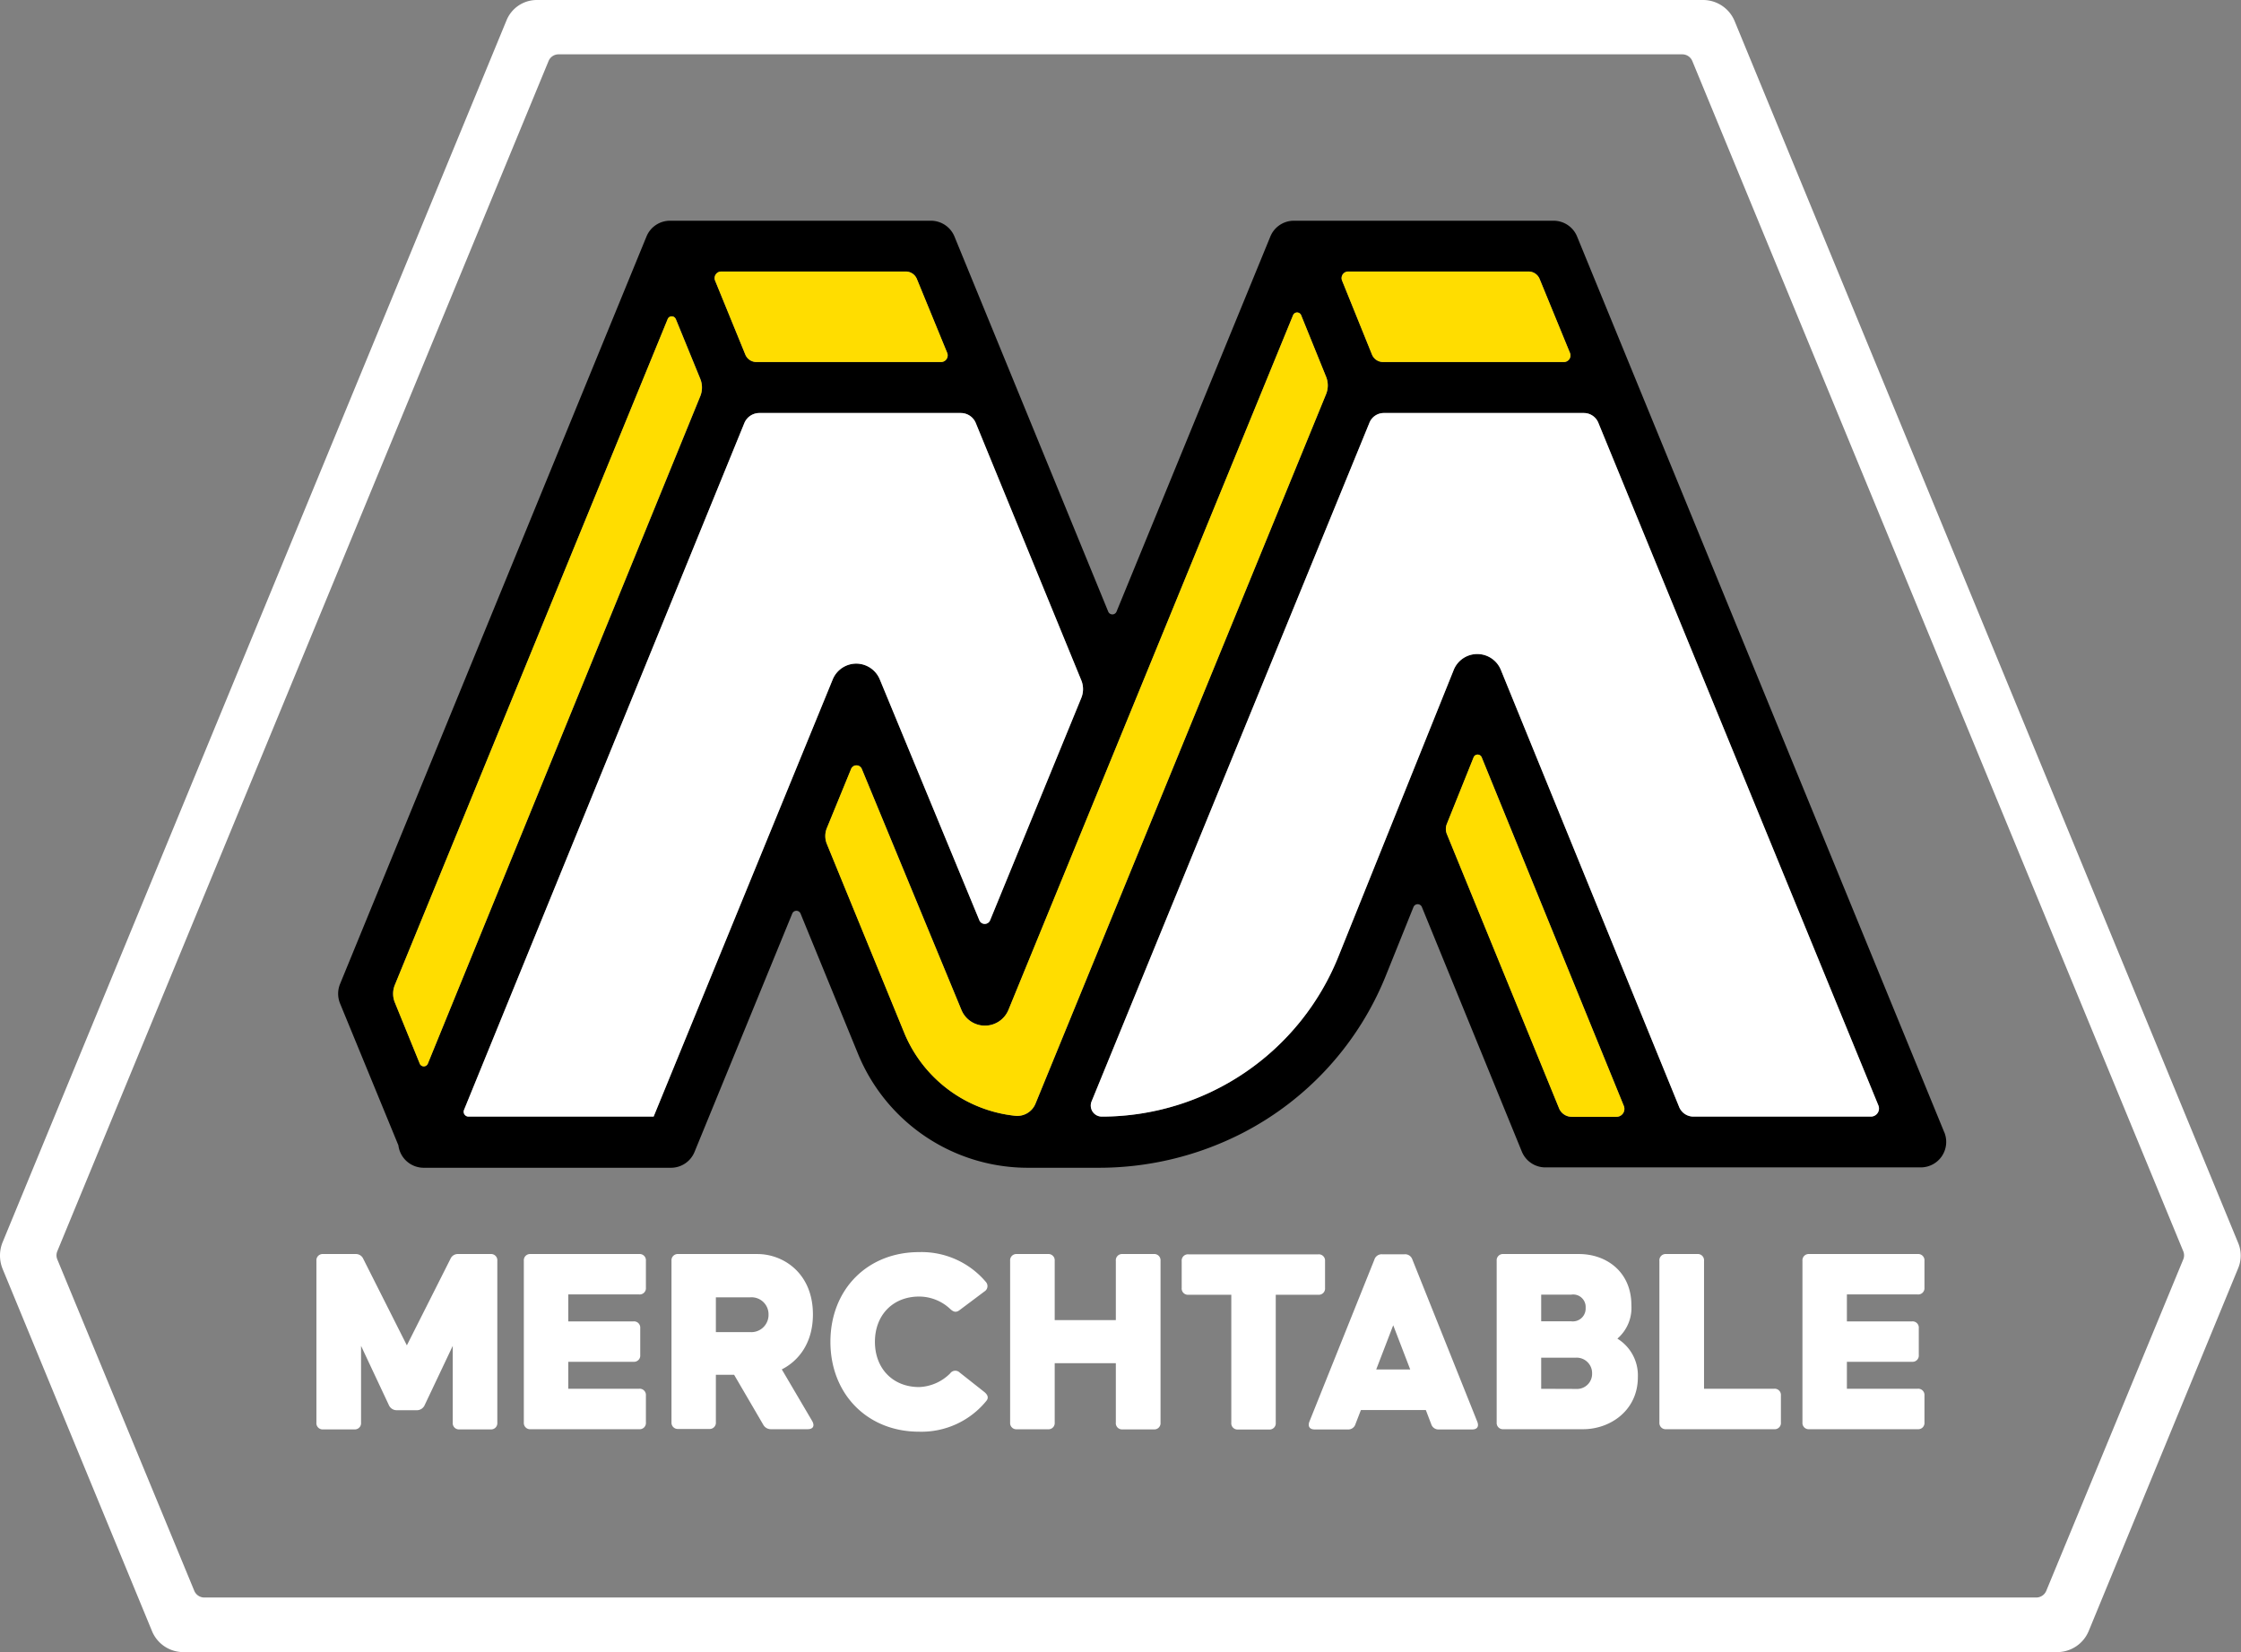 <svg viewBox="0 0 360 265.41" xmlns="http://www.w3.org/2000/svg"><rect x="0" y="0" width="360" height="265.41" fill="#808080" stroke="none"/><defs><style>.cls-1{fill:#fff;}.cls-2{fill:#fd0;}</style></defs><title>logo-footer</title><g data-name="Layer 2" id="Layer_2"><g data-name="Layer 1" id="Layer_1-2"><path d="M29.46,265.41h301a5.49,5.49,0,0,0,5.08-3.4l24-58.26a5.28,5.28,0,0,0,0-4.09L278.66,3.4A5.49,5.49,0,0,0,273.58,0H86.23a5.25,5.25,0,0,0-4.85,3.24L.42,199.56a5.69,5.69,0,0,0,0,4.29l24,58.19A5.45,5.45,0,0,0,29.46,265.41ZM88.12,9.81a1.73,1.73,0,0,1,1.61-1.08H270.25a1.74,1.74,0,0,1,1.61,1.08L350.72,201a1.71,1.71,0,0,1,0,1.33l-22,53.23a1.75,1.75,0,0,1-1.61,1.08H32.82a1.75,1.75,0,0,1-1.61-1.08l-22-53.23a1.71,1.71,0,0,1,0-1.33Z" class="cls-1"></path><path d="M312.34,181.92,253.35,38a4.08,4.08,0,0,0-3.78-2.54H207.85A4.08,4.08,0,0,0,204.07,38L179.36,98.26a.72.72,0,0,1-1.33,0L153.33,38a4.09,4.09,0,0,0-3.79-2.54H107.63A4.08,4.08,0,0,0,103.85,38L54.62,158.09a4.15,4.15,0,0,0,0,3.1L64,184a4.1,4.1,0,0,0,4.06,3.6h39.72a4.09,4.09,0,0,0,3.79-2.54l15.7-38.3a.72.72,0,0,1,1.33,0l9.23,22.53a29.49,29.49,0,0,0,27.29,18.31h11.1A50.55,50.55,0,0,0,199.64,182a49,49,0,0,0,23-25.3l4.43-11a.73.73,0,0,1,1.34,0L244.47,185a4.08,4.08,0,0,0,3.78,2.54h60.3a4.09,4.09,0,0,0,3.79-5.64ZM251.19,58.16h-29a1.93,1.93,0,0,1-1.79-1.2L215.6,45.09a1.06,1.06,0,0,1,1-1.47h28.94a1.92,1.92,0,0,1,1.79,1.2l4.87,11.87A1.06,1.06,0,0,1,251.19,58.16Zm-100,0H121.52a1.93,1.93,0,0,1-1.79-1.2l-4.85-11.87a1.06,1.06,0,0,1,1-1.47H145.5a1.93,1.93,0,0,1,1.79,1.2l4.87,11.87A1.07,1.07,0,0,1,151.17,58.16Zm-42.62-6.92,3.93,9.61a3.7,3.7,0,0,1,0,2.81L68.73,170.87a.7.7,0,0,1-1.3,0l-4-9.82a3.72,3.72,0,0,1,0-2.82l43.84-107A.7.7,0,0,1,108.55,51.24ZM105,179.38H75.26a.78.78,0,0,1-.72-1.07L119.56,68A2.61,2.61,0,0,1,122,66.35h32.38A2.6,2.6,0,0,1,156.77,68l16.94,41.31a3.74,3.74,0,0,1,0,2.79l-14.66,35.75a.93.93,0,0,1-1.72,0l-16-38.71a4.11,4.11,0,0,0-3.78-2.53h0a4.09,4.09,0,0,0-3.78,2.54Zm61.35-2.08a3.16,3.16,0,0,1-3.26,1.95,21.75,21.75,0,0,1-17.73-13.1l-12.52-30.56a3.37,3.37,0,0,1,0-2.57l3.89-9.49a.93.93,0,0,1,1.72,0l16,38.71a4.08,4.08,0,0,0,3.78,2.53h0a4.09,4.09,0,0,0,3.78-2.54L207.72,50.64a.7.7,0,0,1,1.3,0l4,9.87a3.72,3.72,0,0,1,0,2.82Zm84.09.71-18-44a2.17,2.17,0,0,1,0-1.66l4.29-10.68a.7.7,0,0,1,1.3,0l22.83,56a1.27,1.27,0,0,1-1.18,1.75h-7.16A2.21,2.21,0,0,1,250.43,178Zm19.31-.18L241.1,107.61a4.09,4.09,0,0,0-3.79-2.54h0a4.07,4.07,0,0,0-3.78,2.55L215,153.68a41,41,0,0,1-38,25.7h0a1.77,1.77,0,0,1-1.64-2.45L220,67.89a2.48,2.48,0,0,1,2.3-1.54h32.14a2.51,2.51,0,0,1,2.31,1.54l45,109.7a1.3,1.3,0,0,1-1.2,1.79H272A2.48,2.48,0,0,1,269.74,177.83Z"></path><path d="M151.17,58.16H121.52a1.93,1.93,0,0,1-1.79-1.2l-4.85-11.87a1.06,1.06,0,0,1,1-1.47H145.5a1.93,1.93,0,0,1,1.79,1.2l4.87,11.87A1.07,1.07,0,0,1,151.17,58.16Z" class="cls-2"></path><path d="M251.19,58.16h-29a1.93,1.93,0,0,1-1.79-1.2L215.6,45.09a1.06,1.06,0,0,1,1-1.47h28.94a1.92,1.92,0,0,1,1.79,1.2l4.87,11.87A1.06,1.06,0,0,1,251.19,58.16Z" class="cls-2"></path><path d="M108.55,51.24l3.93,9.61a3.7,3.7,0,0,1,0,2.81L68.73,170.87a.7.7,0,0,1-1.3,0l-4-9.82a3.72,3.72,0,0,1,0-2.82l43.84-107A.7.7,0,0,1,108.55,51.24Z" class="cls-2"></path><path d="M166.34,177.3a3.16,3.16,0,0,1-3.26,1.95,21.75,21.75,0,0,1-17.73-13.1l-12.52-30.56a3.37,3.37,0,0,1,0-2.57l3.89-9.49a.93.93,0,0,1,1.72,0l16,38.71a4.08,4.08,0,0,0,3.78,2.53h0a4.09,4.09,0,0,0,3.78-2.54L207.72,50.64a.7.7,0,0,1,1.3,0l4,9.87a3.72,3.72,0,0,1,0,2.82Z" class="cls-2"></path><path d="M250.43,178l-18-44a2.17,2.17,0,0,1,0-1.66l4.29-10.68a.7.7,0,0,1,1.3,0l22.83,56a1.27,1.27,0,0,1-1.18,1.75h-7.16A2.21,2.21,0,0,1,250.43,178Z" class="cls-2"></path><path d="M105,179.38H75.26a.78.78,0,0,1-.72-1.07L119.56,68A2.61,2.61,0,0,1,122,66.35h32.38A2.6,2.6,0,0,1,156.77,68l16.94,41.31a3.74,3.74,0,0,1,0,2.79l-14.66,35.75a.93.93,0,0,1-1.72,0l-16-38.71a4.11,4.11,0,0,0-3.78-2.53h0a4.09,4.09,0,0,0-3.78,2.54Z" class="cls-1"></path><path d="M269.74,177.83,241.1,107.61a4.09,4.09,0,0,0-3.79-2.54h0a4.07,4.07,0,0,0-3.78,2.55L215,153.68a41,41,0,0,1-38,25.7h0a1.77,1.77,0,0,1-1.64-2.45L220,67.89a2.48,2.48,0,0,1,2.3-1.54h32.14a2.51,2.51,0,0,1,2.31,1.54l45,109.7a1.3,1.3,0,0,1-1.2,1.79H272A2.48,2.48,0,0,1,269.74,177.83Z" class="cls-1"></path><path d="M50.83,228.54v-26a1,1,0,0,1,1.08-1.08H57.1a1.29,1.29,0,0,1,1.26.78l7,13.89,7-13.89a1.28,1.28,0,0,1,1.25-.78h5.2a1,1,0,0,1,1.08,1.08v26a1,1,0,0,1-1.08,1.09h-5a1,1,0,0,1-1.08-1.09V216.21l-4.51,9.52a1.37,1.37,0,0,1-1.29.82H63.77a1.37,1.37,0,0,1-1.3-.82L58,216.21v12.33a1,1,0,0,1-1.08,1.09h-5A1,1,0,0,1,50.83,228.54Z" class="cls-1"></path><path d="M84.15,228.54v-26a1,1,0,0,1,1.08-1.08h17.45a1,1,0,0,1,1.08,1.08v4.33a1,1,0,0,1-1.08,1.08H91.29v4.33h10.48a1,1,0,0,1,1.08,1.08v4.33a1,1,0,0,1-1.08,1.08H91.29v4.33h11.39a1,1,0,0,1,1.08,1.08v4.33a1,1,0,0,1-1.08,1.09H85.23A1,1,0,0,1,84.15,228.54Z" class="cls-1"></path><path d="M107.87,228.54v-26a1,1,0,0,1,1.08-1.08h12.72c4.16,0,8.92,3.07,8.92,9.7,0,4.54-2.25,7.44-5,8.83l4.89,8.31c.43.78.13,1.3-.74,1.3h-5.84a1.4,1.4,0,0,1-1.3-.74l-4.67-8H115v7.61a1,1,0,0,1-1.08,1.09h-5A1,1,0,0,1,107.87,228.54ZM120.46,214a2.77,2.77,0,0,0,3-2.81,2.73,2.73,0,0,0-3-2.77H115V214Z" class="cls-1"></path><path d="M133.4,215.56c0-8.36,5.89-14.41,14.24-14.41a13.54,13.54,0,0,1,10.74,4.8,1,1,0,0,1-.22,1.51l-4,3c-.56.44-1,.31-1.51-.17a7.32,7.32,0,0,0-5-2c-4.24,0-7.1,3-7.1,7.27s2.86,7.27,7.1,7.27a7.44,7.44,0,0,0,5-2.21,1,1,0,0,1,1.51-.13l4,3.16c.52.44.69.91.3,1.39A13.44,13.44,0,0,1,147.64,230C139.29,230,133.4,223.91,133.4,215.56Z" class="cls-1"></path><path d="M162.27,228.54v-26a1,1,0,0,1,1.08-1.08h5a1,1,0,0,1,1.08,1.08v9.53h9.82v-9.53a1,1,0,0,1,1.09-1.08h5a1,1,0,0,1,1.09,1.08v26a1,1,0,0,1-1.09,1.09h-5a1,1,0,0,1-1.09-1.09V219h-9.82v9.52a1,1,0,0,1-1.08,1.09h-5A1,1,0,0,1,162.27,228.54Z" class="cls-1"></path><path d="M197.8,228.54V208h-6.88a1,1,0,0,1-1.09-1.08v-4.33a1,1,0,0,1,1.09-1.08h20.86a1,1,0,0,1,1.08,1.08v4.33a1,1,0,0,1-1.08,1.08h-6.84v20.56a1,1,0,0,1-1.08,1.09h-5A1,1,0,0,1,197.8,228.54Z" class="cls-1"></path><path d="M210.35,228.37l10.43-26a1.22,1.22,0,0,1,1.26-.87h3.59a1.22,1.22,0,0,1,1.25.82l10.43,26.06c.31.78,0,1.26-.82,1.26h-5.32a1.22,1.22,0,0,1-1.26-.87l-.86-2.25H218.62l-.87,2.25a1.21,1.21,0,0,1-1.25.87h-5.33C210.39,229.63,210.05,229.15,210.35,228.37ZM226.54,220l-2.73-7.1-2.73,7.1Z" class="cls-1"></path><path d="M240.43,228.54v-26a1,1,0,0,1,1.08-1.08h12.16c4.33,0,8.4,2.81,8.4,8.22a6.52,6.52,0,0,1-2.25,5.37,6.92,6.92,0,0,1,3.29,6.19c0,5.37-4.46,8.36-8.79,8.36H241.51A1,1,0,0,1,240.43,228.54Zm12-16.27a2.06,2.06,0,0,0,2.29-2.17,2,2,0,0,0-2.29-2.12h-4.85v4.29Zm.73,10.86a2.43,2.43,0,0,0,2.6-2.51,2.48,2.48,0,0,0-2.6-2.51h-5.58v5Z" class="cls-1"></path><path d="M266.57,228.54v-26a1,1,0,0,1,1.08-1.08h5a1,1,0,0,1,1.09,1.08v20.56H285a1,1,0,0,1,1.09,1.08v4.33a1,1,0,0,1-1.09,1.09H267.65A1,1,0,0,1,266.57,228.54Z" class="cls-1"></path><path d="M289.55,228.54v-26a1,1,0,0,1,1.08-1.08h17.44a1,1,0,0,1,1.08,1.08v4.33a1,1,0,0,1-1.08,1.08H296.69v4.33h10.47a1,1,0,0,1,1.08,1.08v4.33a1,1,0,0,1-1.08,1.08H296.69v4.33h11.38a1,1,0,0,1,1.08,1.08v4.33a1,1,0,0,1-1.08,1.09H290.63A1,1,0,0,1,289.55,228.54Z" class="cls-1"></path></g></g></svg>